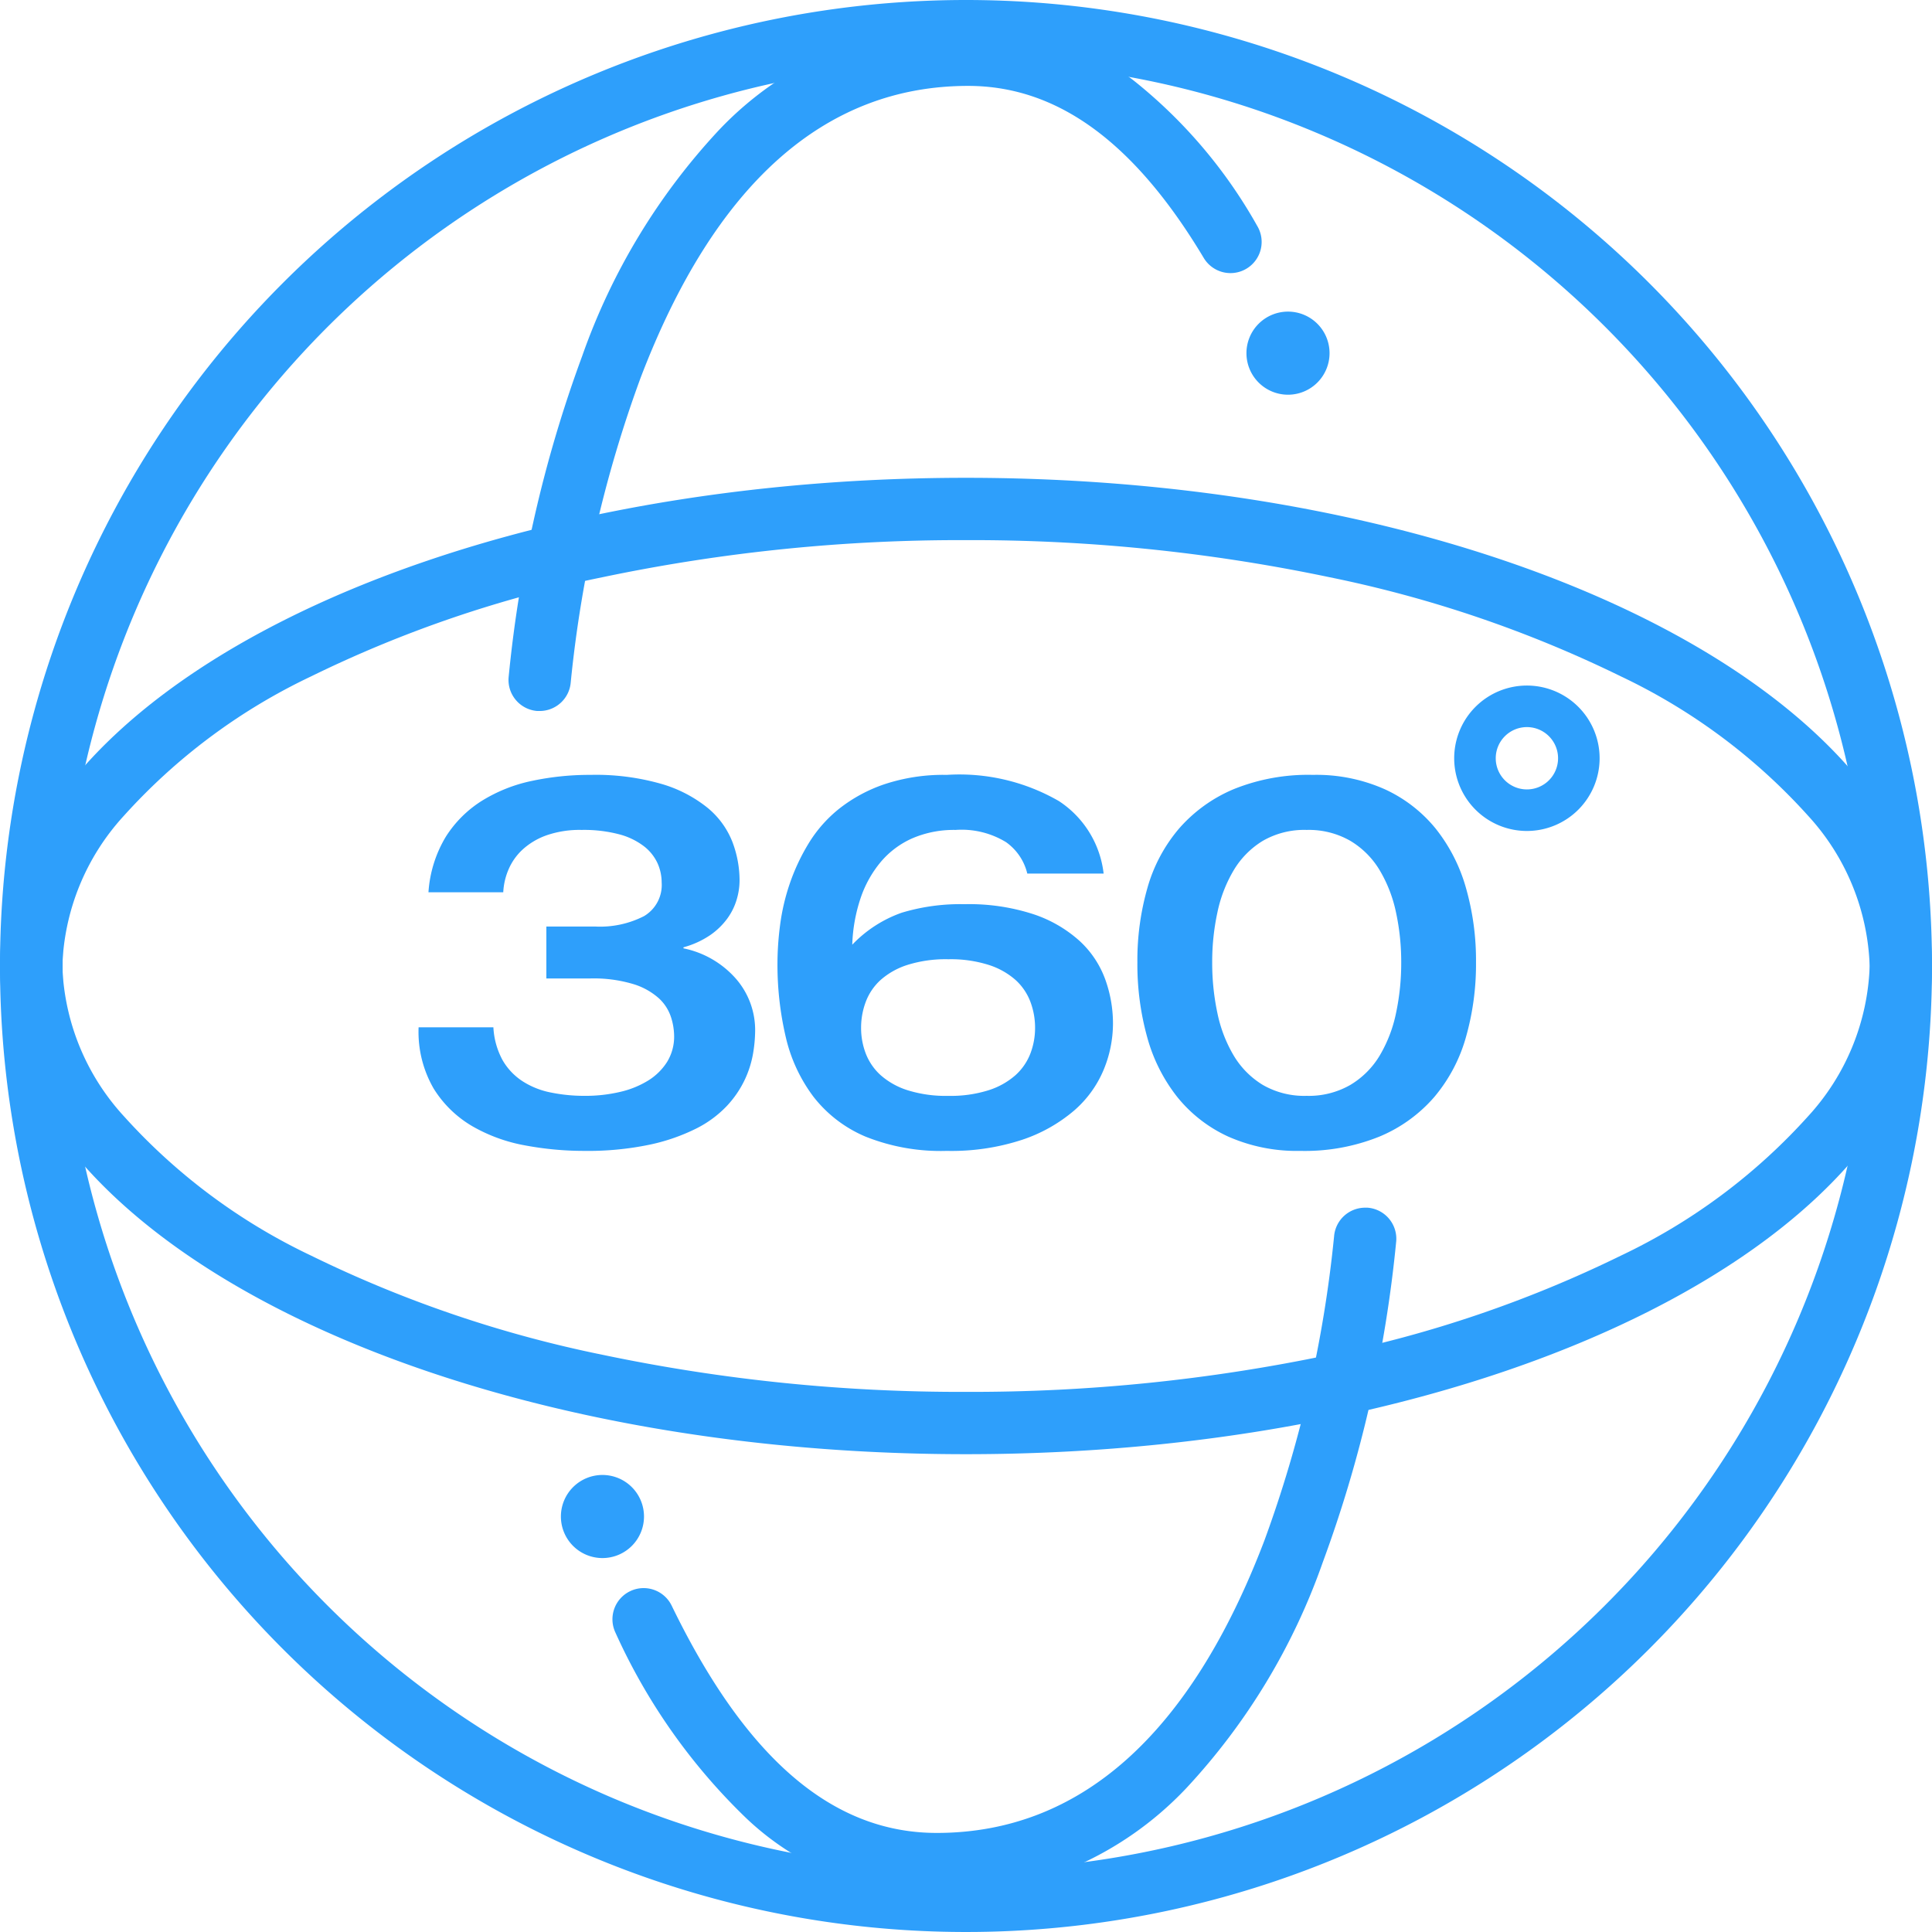 <svg xmlns="http://www.w3.org/2000/svg" xmlns:xlink="http://www.w3.org/1999/xlink" width="93" height="93" viewBox="0 0 93 93">
  <defs>
    <clipPath id="clip-Tavola_da_disegno_2">
      <rect width="93" height="93"/>
    </clipPath>
  </defs>
  <g id="Tavola_da_disegno_2" data-name="Tavola da disegno – 2" clip-path="url(#clip-Tavola_da_disegno_2)">
    <path id="Ellisse_1015" data-name="Ellisse 1015" d="M46.5,3A43.512,43.512,0,0,0,29.569,86.583,43.512,43.512,0,0,0,63.431,6.417,43.225,43.225,0,0,0,46.5,3m0-3A46.5,46.5,0,1,1,0,46.5,46.5,46.5,0,0,1,46.5,0Z" fill="#2E9FFB"/>
    <path id="Tracciato_35143" data-name="Tracciato 35143" d="M17144.98-9788.775c-.039,0-.078,0-.117,0a1.5,1.5,0,0,1-1.381-1.61,61.853,61.853,0,0,1,3.539-15.467,30.973,30.973,0,0,1,6.568-10.867,16.416,16.416,0,0,1,12.014-5.147,13.046,13.046,0,0,1,7.992,2.761,23.844,23.844,0,0,1,5.924,6.981,1.5,1.5,0,0,1-.518,2.057,1.485,1.485,0,0,1-.768.213,1.5,1.5,0,0,1-1.289-.73c-3.334-5.572-7.043-8.281-11.342-8.281-6.908,0-12.217,4.738-15.777,14.082a59.638,59.638,0,0,0-3.352,14.63A1.5,1.5,0,0,1,17144.98-9788.775Z" transform="translate(-17119 9823)" fill="#2E9FFB"/>
    <path id="Ellisse_1017" data-name="Ellisse 1017" d="M46.5,3A83.794,83.794,0,0,0,29.027,4.78,58.218,58.218,0,0,0,14.973,9.56a28.611,28.611,0,0,0-9.018,6.718A11.249,11.249,0,0,0,3,23.5a11.249,11.249,0,0,0,2.955,7.222,28.611,28.611,0,0,0,9.018,6.718,58.218,58.218,0,0,0,14.055,4.78A83.794,83.794,0,0,0,46.5,44a83.794,83.794,0,0,0,17.473-1.78,58.218,58.218,0,0,0,14.055-4.78,28.611,28.611,0,0,0,9.018-6.718A11.249,11.249,0,0,0,90,23.5a11.249,11.249,0,0,0-2.955-7.222A28.611,28.611,0,0,0,78.027,9.56,58.218,58.218,0,0,0,63.973,4.78,83.794,83.794,0,0,0,46.5,3m0-3C72.181,0,93,10.521,93,23.5S72.181,47,46.5,47,0,36.479,0,23.5,20.819,0,46.5,0Z" transform="translate(0 23)" fill="#2E9FFB"/>
    <path id="Tracciato_35144" data-name="Tracciato 35144" d="M17159.084-9788.776a13.459,13.459,0,0,1-9.189-3.729,28.874,28.874,0,0,1-6.266-8.9,1.5,1.5,0,0,1,.7-2,1.488,1.488,0,0,1,.652-.15,1.5,1.5,0,0,1,1.352.846c3.57,7.361,7.744,10.939,12.756,10.939,6.908,0,12.217-4.738,15.777-14.082a59.638,59.638,0,0,0,3.352-14.63,1.5,1.5,0,0,1,1.494-1.385c.039,0,.078,0,.117,0a1.5,1.5,0,0,1,1.381,1.61,61.853,61.853,0,0,1-3.539,15.467,30.973,30.973,0,0,1-6.568,10.867A16.416,16.416,0,0,1,17159.084-9788.776Z" transform="translate(-17114 9880.001)" fill="#2E9FFB"/>
    <path id="Tracciato_35147" data-name="Tracciato 35147" d="M4.75-5.55a3.7,3.7,0,0,0,.438,1.575,2.992,2.992,0,0,0,.95,1.012,3.9,3.9,0,0,0,1.363.55,8.03,8.03,0,0,0,1.65.163,7.271,7.271,0,0,0,1.688-.187,4.485,4.485,0,0,0,1.363-.55,2.854,2.854,0,0,0,.912-.9A2.324,2.324,0,0,0,13.45-5.15a3.044,3.044,0,0,0-.15-.887,2.127,2.127,0,0,0-.575-.9A3.262,3.262,0,0,0,11.5-7.625,6.608,6.608,0,0,0,9.4-7.9H7.3v-2.5H9.65A4.646,4.646,0,0,0,12-10.9a1.74,1.74,0,0,0,.85-1.625,2.255,2.255,0,0,0-.2-.925,2.194,2.194,0,0,0-.65-.812,3.359,3.359,0,0,0-1.187-.575A6.635,6.635,0,0,0,9-15.05a4.859,4.859,0,0,0-1.7.262,3.378,3.378,0,0,0-1.15.688,2.808,2.808,0,0,0-.675.963,3.173,3.173,0,0,0-.25,1.087h-3.6a5.928,5.928,0,0,1,.837-2.675,5.529,5.529,0,0,1,1.75-1.737,7.457,7.457,0,0,1,2.4-.95A13.355,13.355,0,0,1,9.425-17.7a11.45,11.45,0,0,1,3.425.438,6.351,6.351,0,0,1,2.213,1.15,4.019,4.019,0,0,1,1.187,1.625A5.227,5.227,0,0,1,16.6-12.6a3.24,3.24,0,0,1-.138.9,3,3,0,0,1-.45.913,3.439,3.439,0,0,1-.825.8A4.29,4.29,0,0,1,13.9-9.4v.05a4.571,4.571,0,0,1,2.525,1.462,3.763,3.763,0,0,1,.925,2.513,6.836,6.836,0,0,1-.1,1.087,4.906,4.906,0,0,1-.4,1.263,4.936,4.936,0,0,1-.863,1.263A5.3,5.3,0,0,1,14.512-.675,9.325,9.325,0,0,1,12.275.1,14.567,14.567,0,0,1,9.1.4,15.364,15.364,0,0,1,6.288.138a7.886,7.886,0,0,1-2.55-.925A5.38,5.38,0,0,1,1.875-2.6,5.448,5.448,0,0,1,1.15-5.55Zm17.7.025a3.43,3.43,0,0,0,.225,1.238,2.728,2.728,0,0,0,.712,1.038,3.594,3.594,0,0,0,1.288.725,6.133,6.133,0,0,0,1.975.275,6.041,6.041,0,0,0,1.95-.275,3.594,3.594,0,0,0,1.287-.725A2.728,2.728,0,0,0,30.6-4.288a3.43,3.43,0,0,0,.225-1.238,3.531,3.531,0,0,0-.225-1.25,2.708,2.708,0,0,0-.713-1.05A3.594,3.594,0,0,0,28.6-8.55a6.041,6.041,0,0,0-1.95-.275,6.133,6.133,0,0,0-1.975.275,3.594,3.594,0,0,0-1.288.725,2.708,2.708,0,0,0-.712,1.05A3.531,3.531,0,0,0,22.45-5.525Zm8-7.425a2.592,2.592,0,0,0-1.025-1.513A4.1,4.1,0,0,0,27-15.05a5.065,5.065,0,0,0-2.075.4A4.215,4.215,0,0,0,23.4-13.513a5.407,5.407,0,0,0-.975,1.75,7.8,7.8,0,0,0-.4,2.238A6.078,6.078,0,0,1,24.4-11.063a9.721,9.721,0,0,1,3.025-.412,9.973,9.973,0,0,1,3.337.487A6.254,6.254,0,0,1,32.975-9.7,4.692,4.692,0,0,1,34.2-7.863a6.242,6.242,0,0,1,.375,2.137,5.831,5.831,0,0,1-.45,2.225A5.279,5.279,0,0,1,32.7-1.538a7.5,7.5,0,0,1-2.487,1.4A10.9,10.9,0,0,1,26.575.4a9.737,9.737,0,0,1-3.913-.688,6.238,6.238,0,0,1-2.5-1.913,7.62,7.62,0,0,1-1.337-2.875,15.267,15.267,0,0,1-.4-3.6,14.354,14.354,0,0,1,.125-1.788,10.223,10.223,0,0,1,.462-1.988,9.836,9.836,0,0,1,.913-1.95A6.392,6.392,0,0,1,21.4-16.075a7.313,7.313,0,0,1,2.175-1.175,9.02,9.02,0,0,1,3-.45,9.577,9.577,0,0,1,5.4,1.263,4.828,4.828,0,0,1,2.15,3.488Zm18,4.275a11.269,11.269,0,0,0-.25-2.4,6.615,6.615,0,0,0-.788-2.037A4.093,4.093,0,0,0,46-14.525a4.008,4.008,0,0,0-2.1-.525,3.992,3.992,0,0,0-2.112.525,4.13,4.13,0,0,0-1.4,1.413,6.615,6.615,0,0,0-.787,2.037,11.269,11.269,0,0,0-.25,2.4,11.567,11.567,0,0,0,.25,2.438,6.608,6.608,0,0,0,.787,2.05,4.13,4.13,0,0,0,1.4,1.412A3.992,3.992,0,0,0,43.9-2.25,4.008,4.008,0,0,0,46-2.775a4.093,4.093,0,0,0,1.413-1.412,6.608,6.608,0,0,0,.788-2.05A11.567,11.567,0,0,0,48.45-8.675Zm3.6,0a12.792,12.792,0,0,1-.488,3.612,7.684,7.684,0,0,1-1.525,2.875A7.091,7.091,0,0,1,47.4-.288,9.582,9.582,0,0,1,43.6.4a8.156,8.156,0,0,1-3.475-.688,6.753,6.753,0,0,1-2.45-1.9,8.062,8.062,0,0,1-1.45-2.875,13.107,13.107,0,0,1-.475-3.612,12.662,12.662,0,0,1,.488-3.6,7.576,7.576,0,0,1,1.525-2.85,7.179,7.179,0,0,1,2.625-1.888A9.561,9.561,0,0,1,44.2-17.7a8.092,8.092,0,0,1,3.45.688,6.813,6.813,0,0,1,2.45,1.888,8.1,8.1,0,0,1,1.462,2.85A12.662,12.662,0,0,1,52.05-8.675Z" transform="translate(19 55)" fill="#2E9FFB"/>
    <path id="Ellisse_1018" data-name="Ellisse 1018" d="M3.5,2A1.5,1.5,0,1,0,5,3.5,1.5,1.5,0,0,0,3.5,2m0-2A3.5,3.5,0,1,1,0,3.5,3.5,3.5,0,0,1,3.5,0Z" transform="translate(70 33)" fill="#2E9FFB"/>
    <path id="Tracciato_35148" data-name="Tracciato 35148" d="M2,0A2,2,0,1,1,0,2,2,2,0,0,1,2,0Z" transform="translate(60 15)" fill="#2E9FFB"/>
    <path id="Tracciato_35149" data-name="Tracciato 35149" d="M2,0A2,2,0,1,1,0,2,2,2,0,0,1,2,0Z" transform="translate(27 71)" fill="#2E9FFB"/>
  </g>
</svg>
